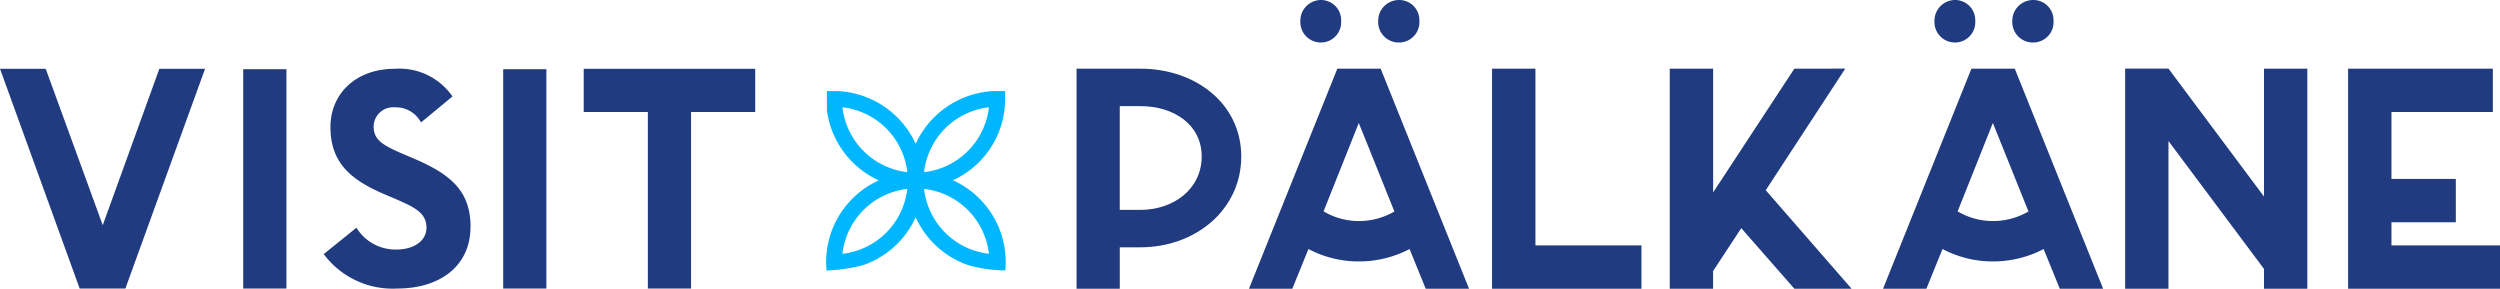 <svg xmlns="http://www.w3.org/2000/svg" xmlns:xlink="http://www.w3.org/1999/xlink" width="210.651" height="24.329" viewBox="0 0 210.651 24.329">
  <defs>
    <clipPath id="clip-path">
      <rect id="Rectangle_1948" data-name="Rectangle 1948" width="210.651" height="24.329" fill="none"/>
    </clipPath>
  </defs>
  <g id="Group_2399" data-name="Group 2399" transform="translate(0 0)">
    <path id="Path_5172" data-name="Path 5172" d="M241.71,11.125V29.667H254.3V26.016h-8.934V11.125Z" transform="translate(-115.99 -5.339)" fill="#203b80"/>
    <path id="Path_5173" data-name="Path 5173" d="M281,11.125l-6.842,10.423V11.125H270.5V29.667h3.652V28.178l2.375-3.616L281,29.667h4.822l-7.233-8.3,6.7-10.246Z" transform="translate(-129.807 -5.339)" fill="#203b80"/>
    <path id="Path_5174" data-name="Path 5174" d="M355.972,11.125V21.9l-8.048-10.779h-3.651V29.667h3.651V17.223L355.972,28v1.666h3.652V11.125Z" transform="translate(-165.207 -5.339)" fill="#203b80"/>
    <path id="Path_5175" data-name="Path 5175" d="M384.044,11.125h-3.652V29.667h12.8V26.016h-9.147v-1.95h5.424V20.414h-5.424V14.776h8.544V11.125Z" transform="translate(-182.54 -5.339)" fill="#203b80"/>
    <g id="Group_2398" data-name="Group 2398" transform="translate(0 0)">
      <g id="Group_2397" data-name="Group 2397" clip-path="url(#clip-path)">
        <path id="Path_5176" data-name="Path 5176" d="M179.767,11.124H174.4V29.667h3.642v-3.49h1.727c4.68,0,8.509-3.187,8.509-7.653,0-4.432-3.829-7.4-8.509-7.4m0,11.9H178.04V14.28h1.727c2.836,0,5.176,1.557,5.176,4.244,0,2.72-2.34,4.5-5.176,4.5" transform="translate(-83.689 -5.338)" fill="#203b80"/>
        <path id="Path_5177" data-name="Path 5177" d="M212.357,3.581h.035a1.706,1.706,0,0,0,1.7-1.808A1.7,1.7,0,0,0,212.392,0a1.748,1.748,0,0,0-1.737,1.773,1.728,1.728,0,0,0,1.7,1.808" transform="translate(-101.088 0)" fill="#203b80"/>
        <path id="Path_5178" data-name="Path 5178" d="M224.968,3.581H225a1.713,1.713,0,0,0,1.737-1.808A1.7,1.7,0,0,0,225.039,0a1.755,1.755,0,0,0-1.773,1.773,1.728,1.728,0,0,0,1.7,1.808" transform="translate(-107.139 0)" fill="#203b80"/>
        <path id="Path_5179" data-name="Path 5179" d="M209.777,11.125l-7.446,18.543h3.652l1.359-3.348a9.026,9.026,0,0,0,4.253,1.046,9.171,9.171,0,0,0,4.269-1.044l1.359,3.345h3.652l-7.446-18.543Zm1.818,12.838a5.777,5.777,0,0,1-2.977-.817l2.967-7.447,1.1,2.73,1.9,4.728a5.921,5.921,0,0,1-2.991.806" transform="translate(-97.093 -5.338)" fill="#203b80"/>
        <path id="Path_5180" data-name="Path 5180" d="M315.083,3.581h.035a1.706,1.706,0,0,0,1.7-1.808A1.7,1.7,0,0,0,315.118,0a1.748,1.748,0,0,0-1.737,1.773,1.728,1.728,0,0,0,1.7,1.808" transform="translate(-150.383 0)" fill="#203b80"/>
        <path id="Path_5181" data-name="Path 5181" d="M327.693,3.581h.035a1.714,1.714,0,0,0,1.737-1.808A1.7,1.7,0,0,0,327.764,0a1.755,1.755,0,0,0-1.773,1.773,1.728,1.728,0,0,0,1.7,1.808" transform="translate(-156.434 0)" fill="#203b80"/>
        <path id="Path_5182" data-name="Path 5182" d="M312.5,11.125l-7.446,18.543h3.652l1.359-3.348a9.026,9.026,0,0,0,4.253,1.046,9.171,9.171,0,0,0,4.269-1.044l1.359,3.345H323.6l-7.446-18.543Zm1.818,12.838a5.777,5.777,0,0,1-2.977-.817l2.967-7.447,1.1,2.73,1.9,4.728a5.921,5.921,0,0,1-2.991.806" transform="translate(-146.389 -5.338)" fill="#203b80"/>
        <path id="Path_5183" data-name="Path 5183" d="M10.565,29.657H6.713L0,11.142H3.851l4.806,13.18,4.77-13.18h3.852Z" transform="translate(0 -5.347)" fill="#203b80"/>
        <rect id="Rectangle_1946" data-name="Rectangle 1946" width="3.64" height="18.481" transform="translate(20.493 5.831)" fill="#203b80"/>
        <path id="Path_5184" data-name="Path 5184" d="M64.81,24.463c0,3.357-2.65,5.195-6.148,5.195a7.243,7.243,0,0,1-6.219-2.9L55.2,24.534a3.851,3.851,0,0,0,3.357,1.838c1.555,0,2.544-.778,2.544-1.838,0-1.272-1.024-1.732-2.721-2.473l-.919-.389c-2.685-1.166-4.452-2.58-4.452-5.618,0-2.792,2.12-4.912,5.442-4.912a5.434,5.434,0,0,1,4.841,2.332L60.64,15.665a2.379,2.379,0,0,0-2.191-1.272,1.643,1.643,0,0,0-1.8,1.591c0,1.13.706,1.555,2.3,2.262l.919.389c3.18,1.342,4.947,2.721,4.947,5.83" transform="translate(-25.166 -5.347)" fill="#203b80"/>
        <rect id="Rectangle_1947" data-name="Rectangle 1947" width="3.64" height="18.481" transform="translate(42.399 5.831)" fill="#203b80"/>
        <path id="Path_5185" data-name="Path 5185" d="M109.011,14.781h-5.406V29.657h-3.64V14.781H94.559V11.142h14.452Z" transform="translate(-45.376 -5.346)" fill="#203b80"/>
        <path id="Path_5186" data-name="Path 5186" d="M144.513,22.268a7.5,7.5,0,0,0,4.394-6.44l.011-1.075h-1.079l-.157.008-.093.015v0a7.633,7.633,0,0,0-6.209,4.42,7.609,7.609,0,0,0-6.46-4.438L133.9,14.75v1.578l0,.039a7.579,7.579,0,0,0,4.368,5.91,7.55,7.55,0,0,0-4.431,6.883c0,.146.005.3.016.461l.016.253.254-.014a14,14,0,0,0,2.831-.443,7.533,7.533,0,0,0,4.426-4.033,7.552,7.552,0,0,0,4.444,4.039,11.8,11.8,0,0,0,2.872.437h.24l.015-.239c.009-.153.015-.306.015-.461a7.546,7.546,0,0,0-4.452-6.892m-2.428-.684a6.215,6.215,0,0,1,5.467-5.467,6.205,6.205,0,0,1-5.467,5.467m5.467,6.877a6.214,6.214,0,0,1-5.467-5.467,6.213,6.213,0,0,1,5.467,5.467m-6.877-5.467a6.214,6.214,0,0,1-5.467,5.467,6.212,6.212,0,0,1,5.467-5.467m0-1.411a6.214,6.214,0,0,1-5.467-5.467,6.214,6.214,0,0,1,5.467,5.467" transform="translate(-64.225 -7.078)" fill="#00b7ff"/>
      </g>
    </g>
  </g>
</svg>
